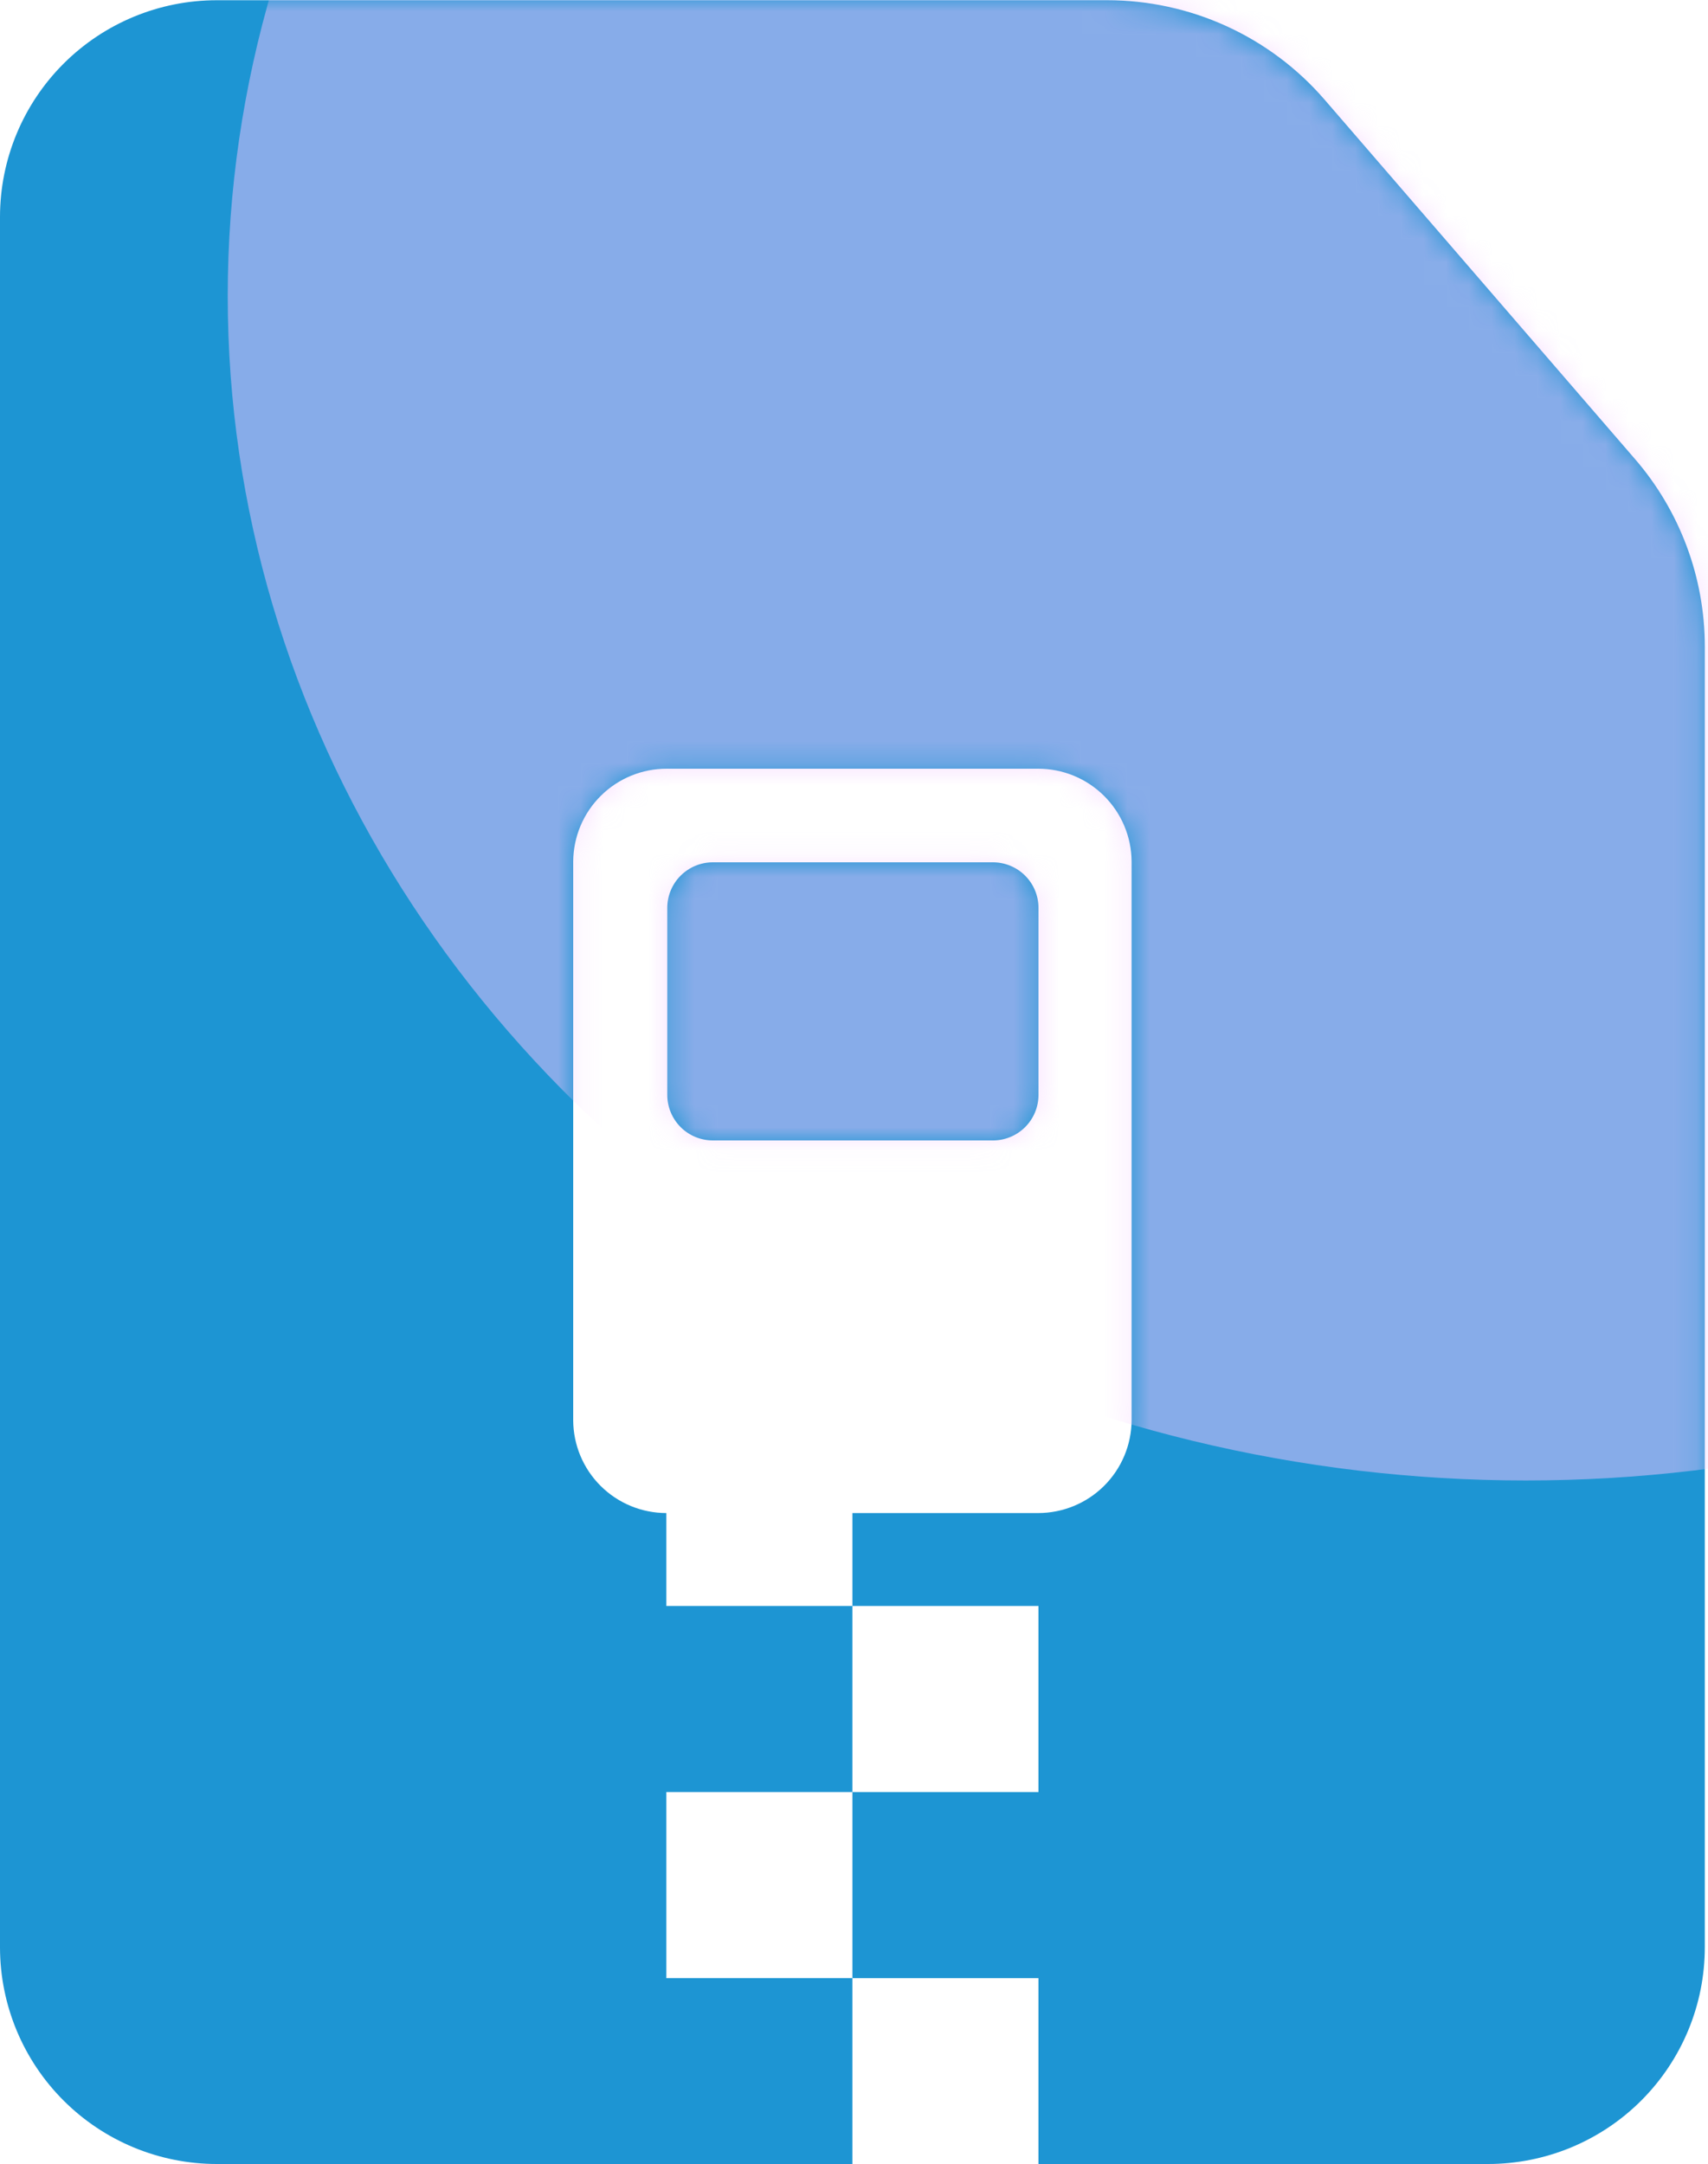 <svg viewBox="0 0 75 95" fill="none" xmlns="http://www.w3.org/2000/svg">
<path d="M45.601 48.07V39.86C45.601 39.33 45.39 38.821 45.015 38.446C44.64 38.071 44.131 37.86 43.601 37.86H31.301C30.77 37.86 30.262 38.071 29.887 38.446C29.512 38.821 29.301 39.33 29.301 39.86V48.07C29.301 48.601 29.512 49.109 29.887 49.485C30.262 49.86 30.77 50.07 31.301 50.07H43.561C43.827 50.076 44.091 50.028 44.338 49.93C44.586 49.832 44.811 49.685 45.001 49.499C45.191 49.313 45.342 49.09 45.445 48.845C45.548 48.6 45.601 48.336 45.601 48.07Z" fill="#1D95D3"/>
<path d="M71.79 20.15L58.15 4.36C56.965 2.993 55.499 1.898 53.853 1.147C52.207 0.397 50.419 0.009 48.61 0.01H9.52C6.999 0.01 4.58 1.01 2.795 2.791C1.011 4.572 0.005 6.988 0 9.51V85.51C0.005 88.031 1.011 90.448 2.795 92.228C4.58 94.01 6.999 95.01 9.52 95.01H37.43V86.85H29.26V78.68H37.43V70.51H29.26V66.43C28.179 66.43 27.141 66.002 26.375 65.239C25.608 64.476 25.175 63.441 25.17 62.36V37.82C25.178 36.736 25.615 35.699 26.385 34.937C27.155 34.174 28.196 33.747 29.28 33.75H45.58C46.664 33.747 47.705 34.174 48.475 34.937C49.245 35.699 49.682 36.736 49.69 37.82V62.36C49.682 63.444 49.245 64.48 48.475 65.243C47.705 66.006 46.664 66.432 45.58 66.43H37.43V70.51H45.6V78.68H37.43V86.85H45.6V95.01H65.34C67.865 95.01 70.286 94.007 72.072 92.221C73.857 90.436 74.86 88.015 74.86 85.49V28.39C74.86 25.363 73.77 22.438 71.79 20.15Z" fill="#1D95D3"/>
<mask id="mask0_1_6626" style="mask-type:alpha" maskUnits="userSpaceOnUse" x="0" y="0" width="75" height="96">
<path d="M45.601 48.07V39.86C45.601 39.33 45.39 38.821 45.015 38.446C44.64 38.071 44.131 37.86 43.601 37.86H31.301C30.77 37.86 30.262 38.071 29.887 38.446C29.512 38.821 29.301 39.33 29.301 39.86V48.07C29.301 48.601 29.512 49.109 29.887 49.485C30.262 49.86 30.77 50.07 31.301 50.07H43.561C43.827 50.076 44.091 50.028 44.338 49.93C44.586 49.832 44.811 49.685 45.001 49.499C45.191 49.313 45.342 49.09 45.445 48.845C45.548 48.6 45.601 48.336 45.601 48.07Z" fill="#1D95D3"/>
<path d="M71.79 20.15L58.15 4.36C56.965 2.993 55.499 1.898 53.853 1.147C52.207 0.397 50.419 0.009 48.61 0.01H9.52C6.999 0.01 4.58 1.01 2.795 2.791C1.011 4.572 0.005 6.988 0 9.51V85.51C0.005 88.031 1.011 90.448 2.795 92.228C4.58 94.01 6.999 95.01 9.52 95.01H37.43V86.85H29.26V78.68H37.43V70.51H29.26V66.43C28.179 66.43 27.141 66.002 26.375 65.239C25.608 64.476 25.175 63.441 25.17 62.36V37.82C25.178 36.736 25.615 35.699 26.385 34.937C27.155 34.174 28.196 33.747 29.28 33.75H45.58C46.664 33.747 47.705 34.174 48.475 34.937C49.245 35.699 49.682 36.736 49.69 37.82V62.36C49.682 63.444 49.245 64.48 48.475 65.243C47.705 66.006 46.664 66.432 45.58 66.43H37.43V70.51H45.6V78.68H37.43V86.85H45.6V95.01H65.34C67.865 95.01 70.286 94.007 72.072 92.221C73.857 90.436 74.86 88.015 74.86 85.49V28.39C74.86 25.363 73.77 22.438 71.79 20.15Z" fill="#1D95D3"/>
</mask>
<g mask="url(#mask0_1_6626)">
<g filter="url(#filter0_f_1_6626)">
<ellipse cx="67" cy="13" rx="57" ry="52" fill="#F3C4FF" fill-opacity="0.5"/>
</g>
</g>
<defs>
<filter id="filter0_f_1_6626" x="-25" y="-74" width="184" height="174" filterUnits="userSpaceOnUse" color-interpolation-filters="sRGB">
<feFlood flood-opacity="0" result="BackgroundImageFix"/>
<feBlend mode="normal" in="SourceGraphic" in2="BackgroundImageFix" result="shape"/>
<feGaussianBlur stdDeviation="17.5" result="effect1_foregroundBlur_1_6626"/>
</filter>
</defs>
</svg>
